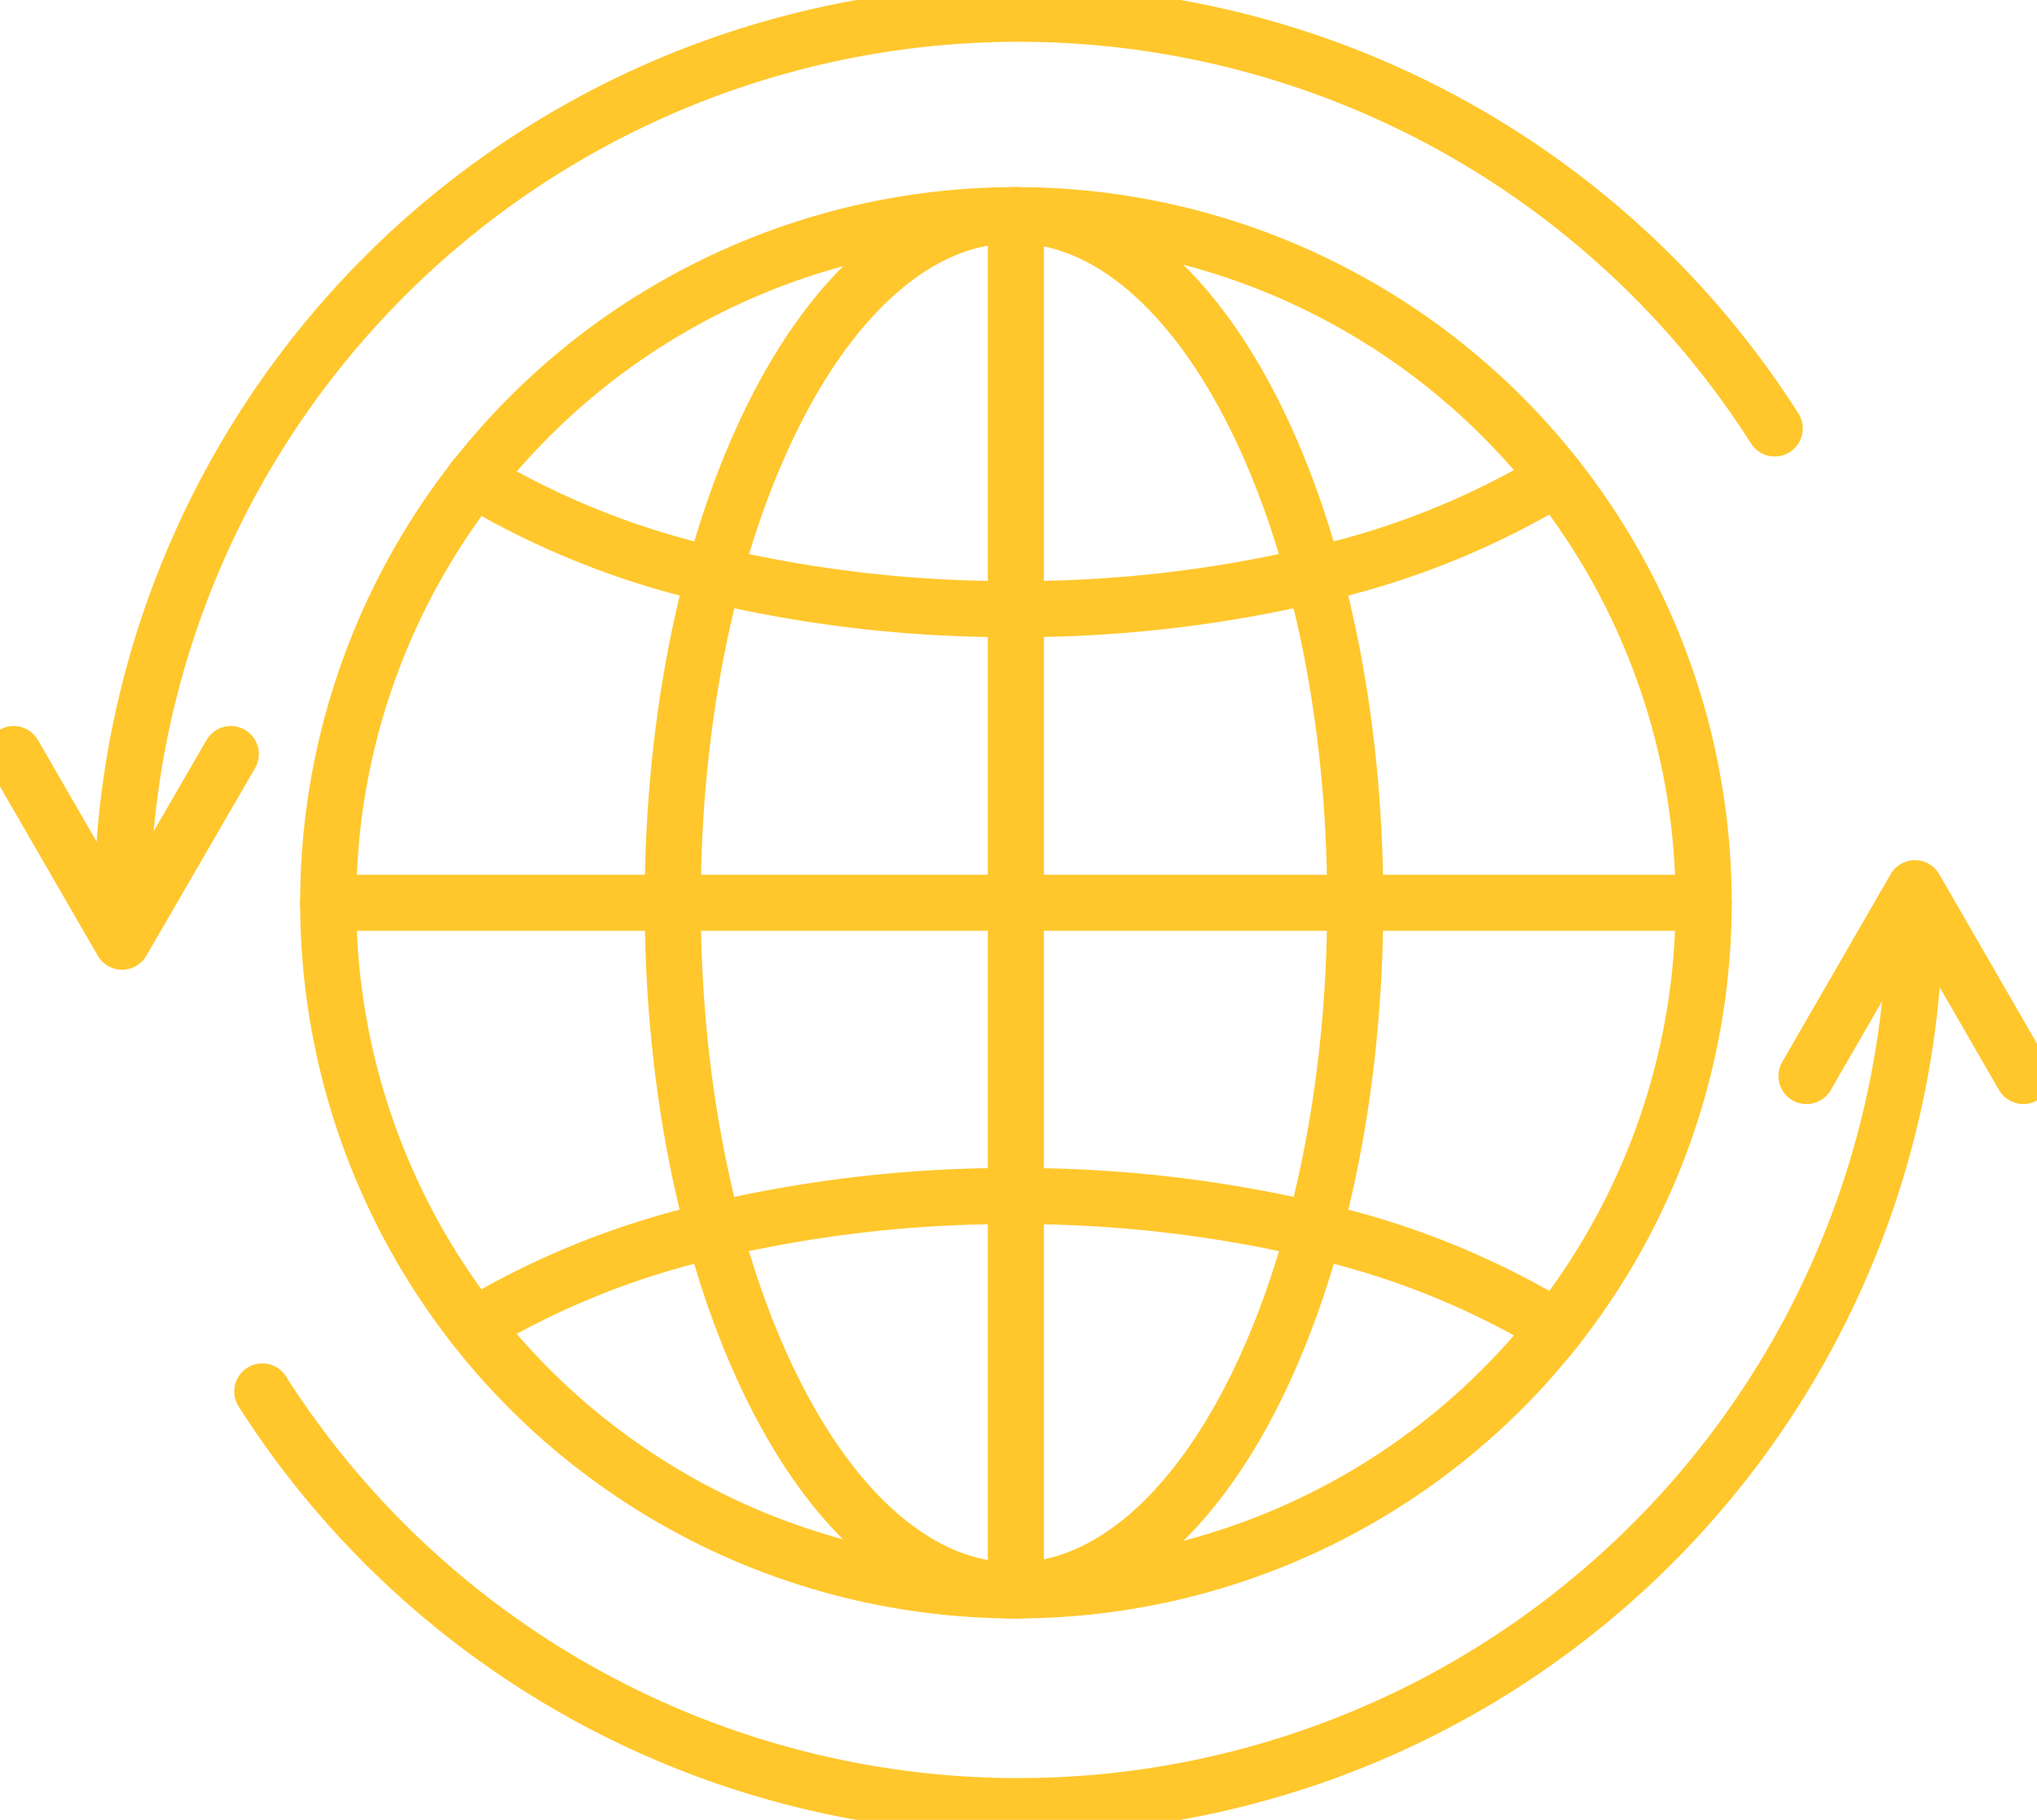 <svg id="Componente_17_1" data-name="Componente 17 – 1" xmlns="http://www.w3.org/2000/svg" xmlns:xlink="http://www.w3.org/1999/xlink" width="26.583" height="23.753" viewBox="0 0 26.583 23.753">
  <defs>
    <clipPath id="clip-path">
      <rect id="Rectángulo_215" data-name="Rectángulo 215" width="26.583" height="23.753" fill="none" stroke="#ffc72c" stroke-width="1"/>
    </clipPath>
  </defs>
  <g id="Grupo_381" data-name="Grupo 381" clip-path="url(#clip-path)">
    <circle id="Elipse_26" data-name="Elipse 26" cx="8.975" cy="8.975" r="8.975" transform="translate(4.283 2.808)" fill="none" stroke="#ffc72c" stroke-linecap="round" stroke-linejoin="round" stroke-width="0.732"/>
    <line id="Línea_1" data-name="Línea 1" y2="17.95" transform="translate(13.257 2.808)" fill="none" stroke="#ffc72c" stroke-linecap="round" stroke-linejoin="round" stroke-width="0.732"/>
    <line id="Línea_2" data-name="Línea 2" x2="17.95" transform="translate(4.283 11.783)" fill="none" stroke="#ffc72c" stroke-linecap="round" stroke-linejoin="round" stroke-width="0.732"/>
    <path id="Trazado_36079" data-name="Trazado 36079" d="M18.064,14.754c0,4.957,1.994,8.975,4.453,8.975s4.454-4.018,4.454-8.975-1.994-8.975-4.454-8.975S18.064,9.8,18.064,14.754Z" transform="translate(-9.285 -2.97)" fill="none" stroke="#ffc72c" stroke-linecap="round" stroke-linejoin="round" stroke-width="0.732"/>
    <path id="Trazado_36080" data-name="Trazado 36080" d="M26.856,12.833A10.556,10.556,0,0,1,23.691,14.1a16.814,16.814,0,0,1-3.892.446h-.025a16.832,16.832,0,0,1-3.917-.446,10.613,10.613,0,0,1-3.131-1.25" transform="translate(-6.542 -6.596)" fill="none" stroke="#ffc72c" stroke-linecap="round" stroke-linejoin="round" stroke-width="0.732"/>
    <path id="Trazado_36081" data-name="Trazado 36081" d="M26.856,33.843a10.556,10.556,0,0,0-3.164-1.272,16.814,16.814,0,0,0-3.892-.446h-.025a16.832,16.832,0,0,0-3.917.446,10.613,10.613,0,0,0-3.131,1.25" transform="translate(-6.542 -16.514)" fill="none" stroke="#ffc72c" stroke-linecap="round" stroke-linejoin="round" stroke-width="0.732"/>
    <path id="Trazado_36082" data-name="Trazado 36082" d="M28.61,24.438A11.7,11.7,0,0,1,7.043,30.723" transform="translate(-3.62 -12.562)" fill="none" stroke="#ffc72c" stroke-linecap="round" stroke-linejoin="round" stroke-width="0.732"/>
    <path id="Trazado_36083" data-name="Trazado 36083" d="M24.845,5.78A11.7,11.7,0,0,0,3.278,12.064" transform="translate(-1.685 -0.188)" fill="none" stroke="#ffc72c" stroke-linecap="round" stroke-linejoin="round" stroke-width="0.732"/>
    <path id="Trazado_36084" data-name="Trazado 36084" d="M.366,20.251,1.781,22.7,3.2,20.251" transform="translate(-0.188 -10.409)" fill="none" stroke="#ffc72c" stroke-linecap="round" stroke-linejoin="round" stroke-width="0.732"/>
    <path id="Trazado_36085" data-name="Trazado 36085" d="M48.511,26.3l1.415-2.451L51.34,26.3" transform="translate(-24.936 -12.256)" fill="none" stroke="#ffc72c" stroke-linecap="round" stroke-linejoin="round" stroke-width="0.732"/>
  </g>
</svg>
